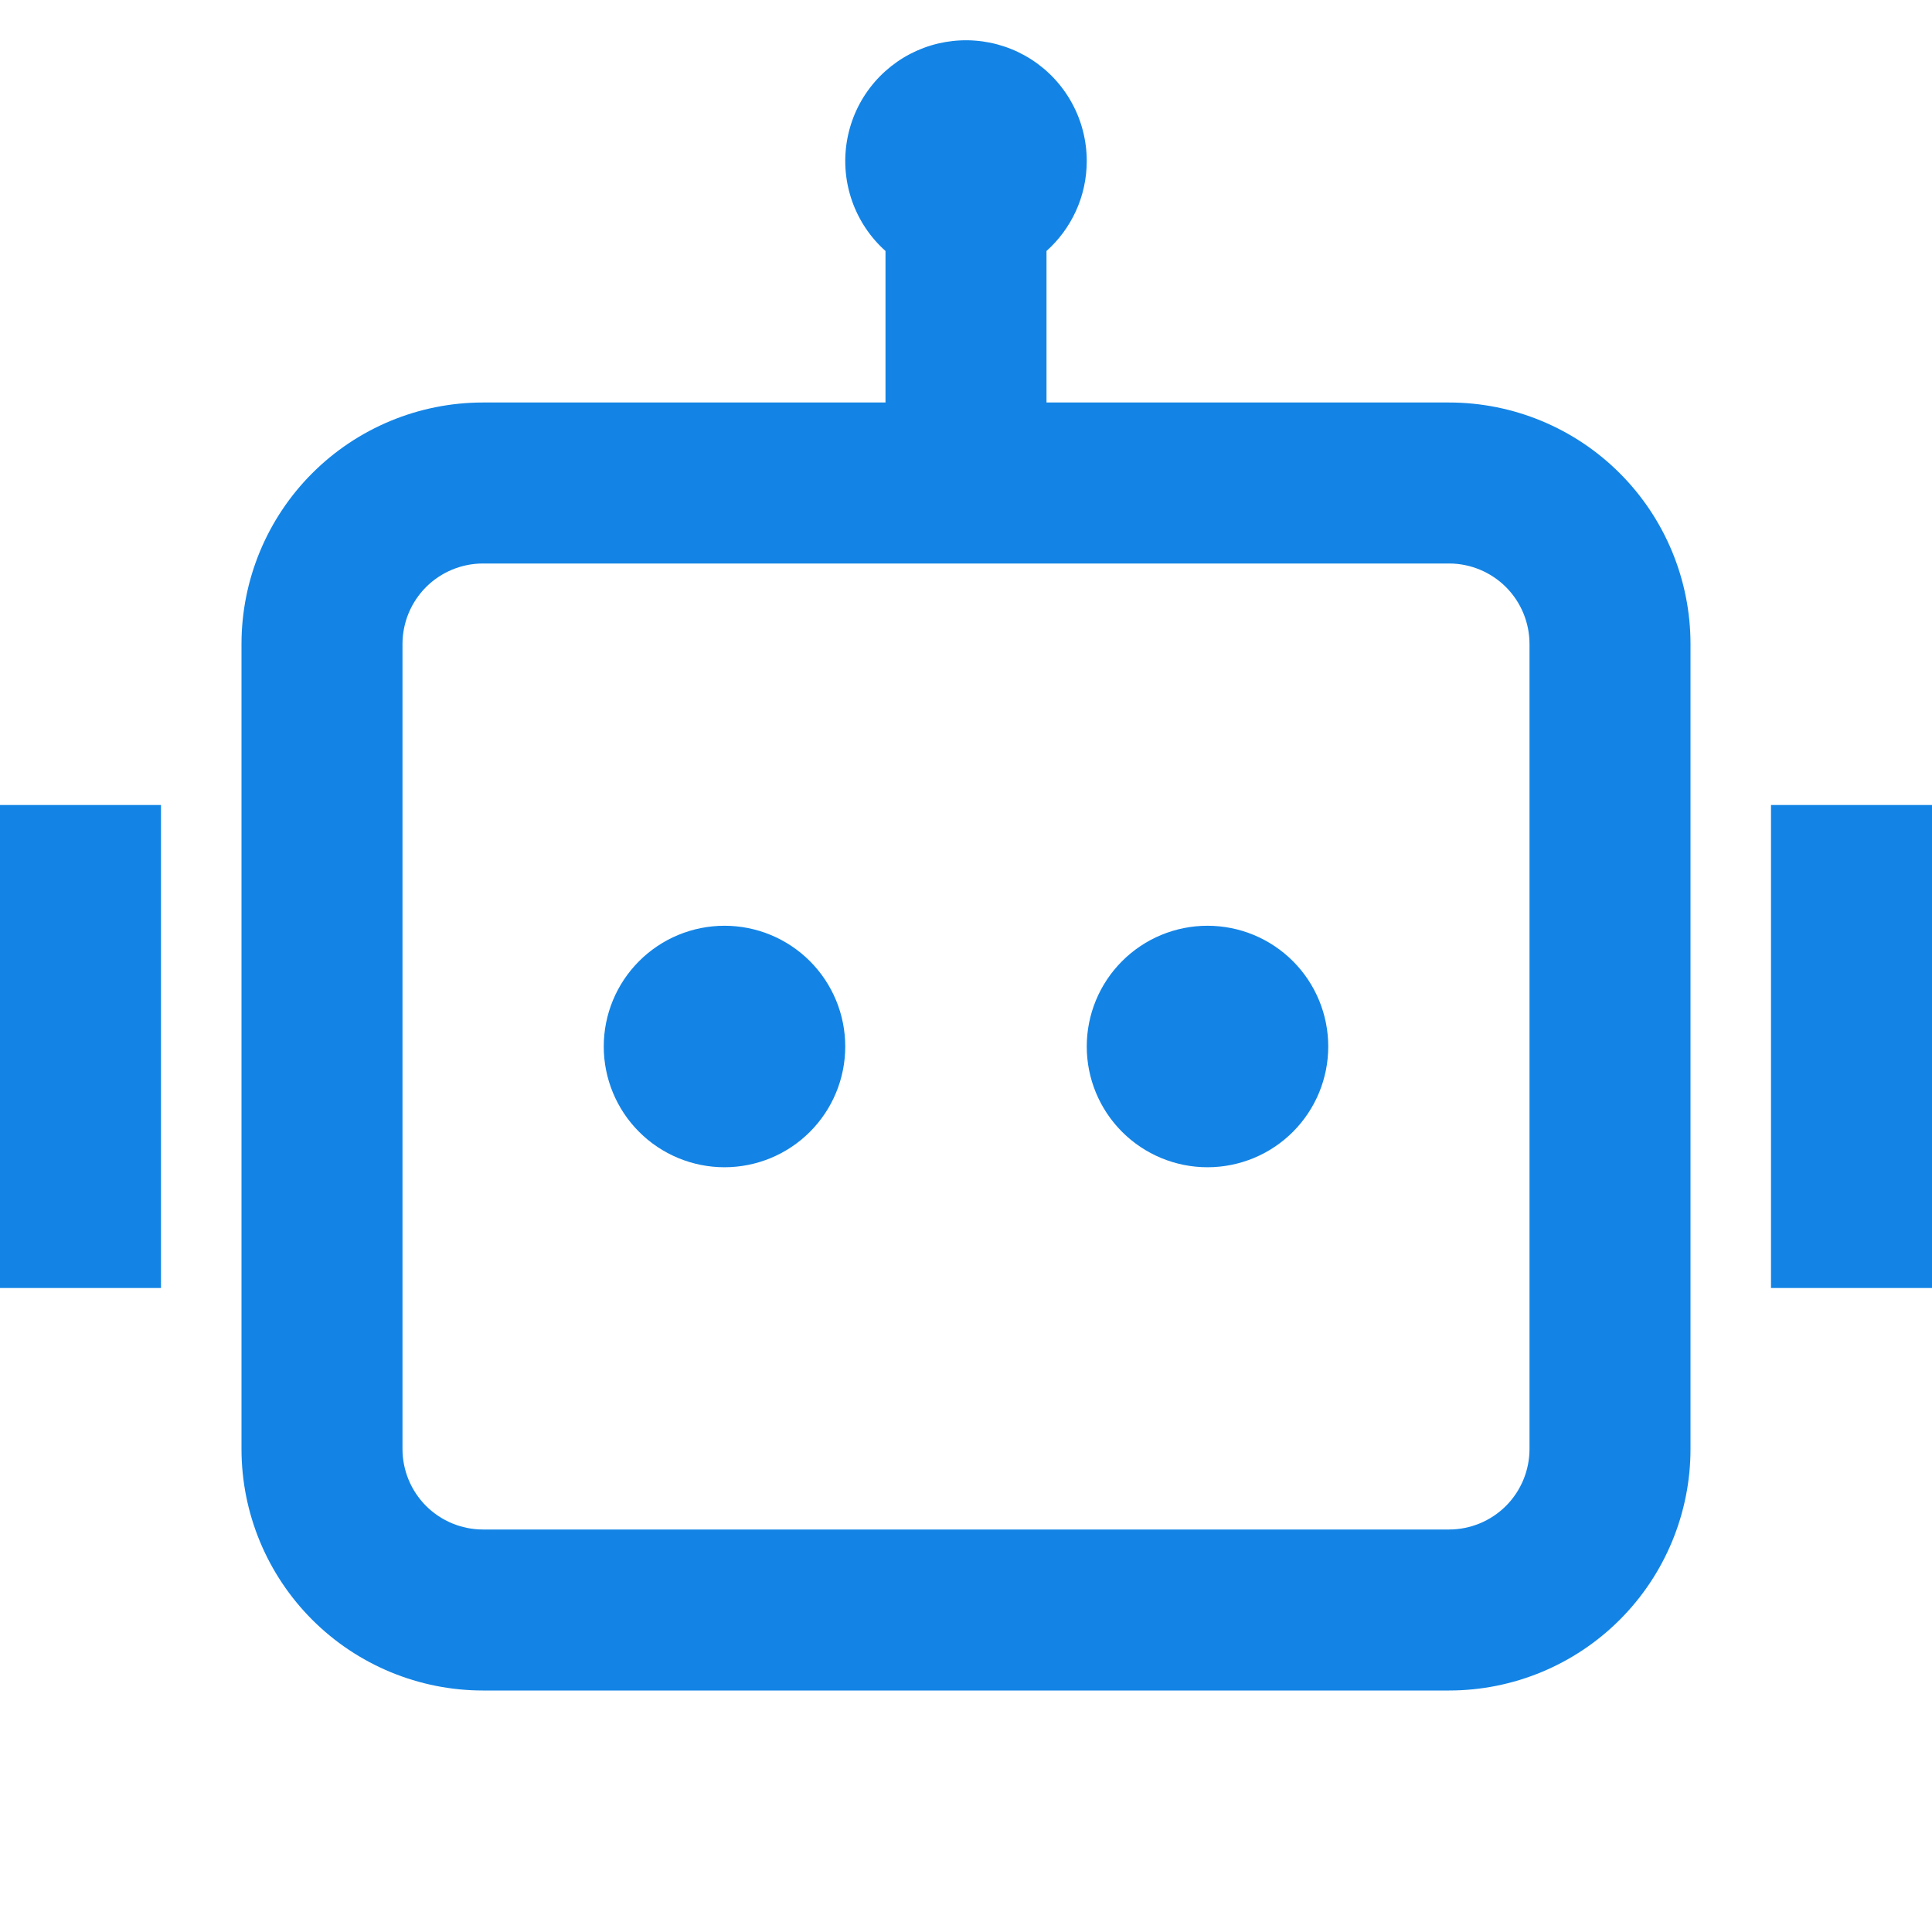 <?xml version="1.0" encoding="UTF-8"?> <svg xmlns="http://www.w3.org/2000/svg" width="36" height="36" viewBox="0 0 36 36" fill="none"><path d="M20.25 3C20.25 3.666 19.96 4.265 19.5 4.677V7.5H27C28.194 7.5 29.338 7.974 30.182 8.818C31.026 9.662 31.5 10.807 31.5 12V27C31.5 28.194 31.026 29.338 30.182 30.182C29.338 31.026 28.194 31.5 27 31.5H9C7.807 31.5 6.662 31.026 5.818 30.182C4.974 29.338 4.5 28.194 4.5 27V12C4.5 10.807 4.974 9.662 5.818 8.818C6.662 7.974 7.807 7.5 9 7.5H16.5V4.677C16.22 4.427 16.008 4.111 15.881 3.757C15.755 3.404 15.719 3.024 15.777 2.654C15.835 2.283 15.984 1.932 16.212 1.634C16.44 1.336 16.739 1.099 17.081 0.946C17.424 0.793 17.8 0.728 18.174 0.757C18.548 0.786 18.909 0.908 19.224 1.112C19.539 1.316 19.798 1.596 19.977 1.926C20.156 2.255 20.25 2.625 20.25 3ZM9 10.5C8.602 10.5 8.221 10.658 7.939 10.939C7.658 11.221 7.5 11.602 7.5 12V27C7.5 27.398 7.658 27.779 7.939 28.061C8.221 28.342 8.602 28.5 9 28.5H27C27.398 28.5 27.779 28.342 28.061 28.061C28.342 27.779 28.5 27.398 28.5 27V12C28.5 11.602 28.342 11.221 28.061 10.939C27.779 10.658 27.398 10.5 27 10.5H16.5H9ZM3 15H0V24H3V15ZM33 15H36V24H33V15ZM13.5 21.75C14.097 21.75 14.669 21.513 15.091 21.091C15.513 20.669 15.75 20.097 15.75 19.5C15.75 18.903 15.513 18.331 15.091 17.909C14.669 17.487 14.097 17.25 13.5 17.25C12.903 17.25 12.331 17.487 11.909 17.909C11.487 18.331 11.25 18.903 11.25 19.5C11.25 20.097 11.487 20.669 11.909 21.091C12.331 21.513 12.903 21.75 13.5 21.75ZM22.5 21.75C23.097 21.75 23.669 21.513 24.091 21.091C24.513 20.669 24.75 20.097 24.75 19.5C24.75 18.903 24.513 18.331 24.091 17.909C23.669 17.487 23.097 17.25 22.5 17.25C21.903 17.25 21.331 17.487 20.909 17.909C20.487 18.331 20.25 18.903 20.25 19.5C20.25 20.097 20.487 20.669 20.909 21.091C21.331 21.513 21.903 21.75 22.5 21.75Z" fill="#1384E5"></path></svg> 